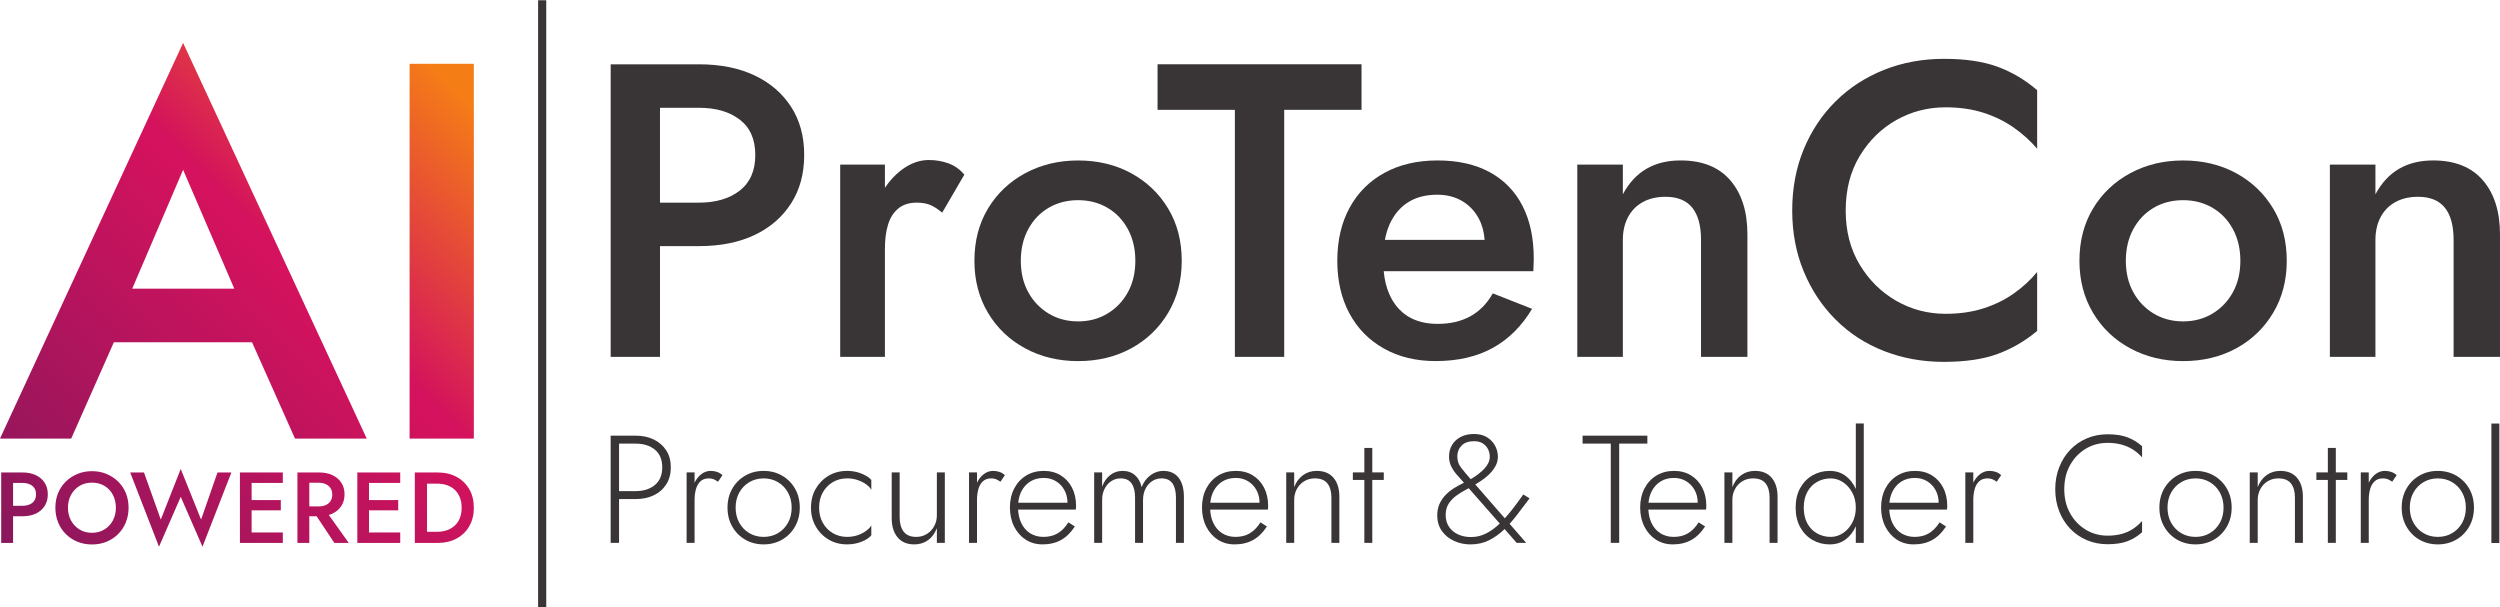 <?xml version="1.0" encoding="UTF-8" standalone="no"?>
<svg
   version="1.1"
   viewBox="0 0 2511.406 609.917"
   fill="#000000"
   data-color-origin="#000000"
   data-color-type="fill"
   id="svg73"
   width="2511.406"
   height="609.917"
   xmlns:inkscape="http://www.inkscape.org/namespaces/inkscape"
   xmlns:sodipodi="http://sodipodi.sourceforge.net/DTD/sodipodi-0.dtd"
   xmlns="http://www.w3.org/2000/svg"
   xmlns:svg="http://www.w3.org/2000/svg">
  <sodipodi:namedview
     id="namedview1"
     pagecolor="#ffffff"
     bordercolor="#000000"
     borderopacity="0.25"
     inkscape:showpageshadow="2"
     inkscape:pageopacity="0.0"
     inkscape:pagecheckerboard="0"
     inkscape:deskcolor="#d1d1d1" />
  <defs
     id="defs37">
    <clipPath
       id="c2f14a27-535e-4513-a0e3-9fb17f2d7c24a"
       clipPathUnits="userSpaceOnUse">
      <path
         d="M 0,1024 H 2048 V 0 H 0 Z"
         transform="translate(-804.095,-631.397)"
         id="path1" />
    </clipPath>
    <clipPath
       id="c2f14a27-535e-4513-a0e3-9fb17f2d7c24b"
       clipPathUnits="userSpaceOnUse">
      <path
         d="M 0,1024 H 2048 V 0 H 0 Z"
         transform="translate(-1960.148,-618.64)"
         id="path2" />
    </clipPath>
    <clipPath
       id="c2f14a27-535e-4513-a0e3-9fb17f2d7c24c"
       clipPathUnits="userSpaceOnUse">
      <path
         d="M 0,1024 H 2048 V 0 H 0 Z"
         transform="translate(-646.91,-610.922)"
         id="path3" />
    </clipPath>
    <clipPath
       id="c2f14a27-535e-4513-a0e3-9fb17f2d7c24d"
       clipPathUnits="userSpaceOnUse">
      <path
         d="M 0,1024 H 2048 V 0 H 0 Z"
         transform="translate(-939.228,-534.219)"
         id="path4" />
    </clipPath>
    <clipPath
       id="c2f14a27-535e-4513-a0e3-9fb17f2d7c24e"
       clipPathUnits="userSpaceOnUse">
      <path
         d="M 0,1024 H 2048 V 0 H 0 Z"
         transform="translate(-1554.112,-710.147)"
         id="path5" />
    </clipPath>
    <clipPath
       id="c2f14a27-535e-4513-a0e3-9fb17f2d7c24f"
       clipPathUnits="userSpaceOnUse">
      <path
         d="M 0,1024 H 2048 V 0 H 0 Z"
         transform="translate(-1355.66,-633.602)"
         id="path6" />
    </clipPath>
    <clipPath
       id="c2f14a27-535e-4513-a0e3-9fb17f2d7c24g"
       clipPathUnits="userSpaceOnUse">
      <path
         d="M 0,1024 H 2048 V 0 H 0 Z"
         transform="translate(-1115.316,-706.053)"
         id="path7" />
    </clipPath>
    <clipPath
       id="c2f14a27-535e-4513-a0e3-9fb17f2d7c24h"
       clipPathUnits="userSpaceOnUse">
      <path
         d="M 0,1024 H 2048 V 0 H 0 Z"
         transform="translate(-1150.44,-602.101)"
         id="path8" />
    </clipPath>
    <clipPath
       id="c2f14a27-535e-4513-a0e3-9fb17f2d7c24i"
       clipPathUnits="userSpaceOnUse">
      <path
         d="M 0,1024 H 2048 V 0 H 0 Z"
         transform="translate(-1771.777,-534.219)"
         id="path9" />
    </clipPath>
    <linearGradient
       id="c2f14a27-535e-4513-a0e3-9fb17f2d7c24j"
       x1="0"
       x2="1"
       y1="0"
       y2="0"
       gradientTransform="matrix(358.644,358.644,358.644,-358.644,115.695,320.197)"
       gradientUnits="userSpaceOnUse"
       spreadMethod="pad">
      <stop
         offset="0"
         stop-color="#89175c"
         stop-opacity="1"
         class=" bl-stopColor-0"
         data-color-origin="#89175c"
         data-color-type="stopColor"
         id="stop9" />
      <stop
         offset=".577"
         stop-color="#d4125d"
         stop-opacity="1"
         class=" bl-stopColor-1"
         data-color-origin="#d4125d"
         data-color-type="stopColor"
         id="stop10" />
      <stop
         offset=".6"
         stop-color="#d4125d"
         stop-opacity="1"
         class=" bl-stopColor-1"
         data-color-origin="#d4125d"
         data-color-type="stopColor"
         id="stop11" />
      <stop
         offset=".956"
         stop-color="#f57d16"
         stop-opacity="1"
         class=" bl-stopColor-2"
         data-color-origin="#f57d16"
         data-color-type="stopColor"
         id="stop12" />
      <stop
         offset="1"
         stop-color="#f57d16"
         stop-opacity="1"
         class=" bl-stopColor-2"
         data-color-origin="#f57d16"
         data-color-type="stopColor"
         id="stop13" />
    </linearGradient>
    <clipPath
       id="c2f14a27-535e-4513-a0e3-9fb17f2d7c24k"
       clipPathUnits="userSpaceOnUse">
      <path
         d="M 0,1024 H 2048 V 0 H 0 Z"
         transform="translate(-1081.539,-399.698)"
         id="path13" />
    </clipPath>
    <clipPath
       id="c2f14a27-535e-4513-a0e3-9fb17f2d7c24l"
       clipPathUnits="userSpaceOnUse">
      <path
         d="M 0,1024 H 2048 V 0 H 0 Z"
         transform="translate(-974.454,-397.39)"
         id="path14" />
    </clipPath>
    <clipPath
       id="c2f14a27-535e-4513-a0e3-9fb17f2d7c24m"
       clipPathUnits="userSpaceOnUse">
      <path
         d="M 0,1024 H 2048 V 0 H 0 Z"
         transform="translate(-1001.375,-375.695)"
         id="path15" />
    </clipPath>
    <clipPath
       id="c2f14a27-535e-4513-a0e3-9fb17f2d7c24n"
       clipPathUnits="userSpaceOnUse">
      <path
         d="M 0,1024 H 2048 V 0 H 0 Z"
         transform="translate(-624.928,-399.698)"
         id="path16" />
    </clipPath>
    <clipPath
       id="c2f14a27-535e-4513-a0e3-9fb17f2d7c24o"
       clipPathUnits="userSpaceOnUse">
      <path
         d="M 0,1024 H 2048 V 0 H 0 Z"
         transform="translate(-1123.426,-417.006)"
         id="path17" />
    </clipPath>
    <clipPath
       id="c2f14a27-535e-4513-a0e3-9fb17f2d7c24p"
       clipPathUnits="userSpaceOnUse">
      <path
         d="M 0,1024 H 2048 V 0 H 0 Z"
         transform="translate(-738.531,-397.678)"
         id="path18" />
    </clipPath>
    <clipPath
       id="c2f14a27-535e-4513-a0e3-9fb17f2d7c24q"
       clipPathUnits="userSpaceOnUse">
      <path
         d="M 0,1024 H 2048 V 0 H 0 Z"
         transform="translate(-582.923,-389.08)"
         id="path19" />
    </clipPath>
    <clipPath
       id="c2f14a27-535e-4513-a0e3-9fb17f2d7c24r"
       clipPathUnits="userSpaceOnUse">
      <path
         d="M 0,1024 H 2048 V 0 H 0 Z"
         transform="translate(-795.363,-366.233)"
         id="path20" />
    </clipPath>
    <clipPath
       id="c2f14a27-535e-4513-a0e3-9fb17f2d7c24s"
       clipPathUnits="userSpaceOnUse">
      <path
         d="M 0,1024 H 2048 V 0 H 0 Z"
         transform="translate(-837.712,-399.698)"
         id="path21" />
    </clipPath>
    <clipPath
       id="c2f14a27-535e-4513-a0e3-9fb17f2d7c24t"
       clipPathUnits="userSpaceOnUse">
      <path
         d="M 0,1024 H 2048 V 0 H 0 Z"
         transform="translate(-856.672,-375.695)"
         id="path22" />
    </clipPath>
    <clipPath
       id="c2f14a27-535e-4513-a0e3-9fb17f2d7c24u"
       clipPathUnits="userSpaceOnUse">
      <path
         d="M 0,1024 H 2048 V 0 H 0 Z"
         transform="translate(-683.2,-360.578)"
         id="path23" />
    </clipPath>
    <clipPath
       id="c2f14a27-535e-4513-a0e3-9fb17f2d7c24v"
       clipPathUnits="userSpaceOnUse">
      <path
         d="M 0,1024 H 2048 V 0 H 0 Z"
         transform="translate(-1807.476,-399.698)"
         id="path24" />
    </clipPath>
    <clipPath
       id="c2f14a27-535e-4513-a0e3-9fb17f2d7c24w"
       clipPathUnits="userSpaceOnUse">
      <path
         d="M 0,1024 H 2048 V 0 H 0 Z"
         transform="translate(-1762.011,-360.578)"
         id="path25" />
    </clipPath>
    <clipPath
       id="c2f14a27-535e-4513-a0e3-9fb17f2d7c24x"
       clipPathUnits="userSpaceOnUse">
      <path
         d="M 0,1024 H 2048 V 0 H 0 Z"
         transform="translate(-1677.427,-427.277)"
         id="path26" />
    </clipPath>
    <clipPath
       id="c2f14a27-535e-4513-a0e3-9fb17f2d7c24y"
       clipPathUnits="userSpaceOnUse">
      <path
         d="M 0,1024 H 2048 V 0 H 0 Z"
         transform="translate(-1849.363,-417.006)"
         id="path27" />
    </clipPath>
    <clipPath
       id="c2f14a27-535e-4513-a0e3-9fb17f2d7c24z"
       clipPathUnits="userSpaceOnUse">
      <path
         d="M 0,1024 H 2048 V 0 H 0 Z"
         id="path28" />
    </clipPath>
    <clipPath
       id="c2f14a27-535e-4513-a0e3-9fb17f2d7c24A"
       clipPathUnits="userSpaceOnUse">
      <path
         d="M 0,1024 H 2048 V 0 H 0 Z"
         transform="translate(-1209.392,-352.674)"
         id="path29" />
    </clipPath>
    <clipPath
       id="c2f14a27-535e-4513-a0e3-9fb17f2d7c24B"
       clipPathUnits="userSpaceOnUse">
      <path
         d="M 0,1024 H 2048 V 0 H 0 Z"
         transform="translate(-1886.288,-399.698)"
         id="path30" />
    </clipPath>
    <clipPath
       id="c2f14a27-535e-4513-a0e3-9fb17f2d7c24C"
       clipPathUnits="userSpaceOnUse">
      <path
         d="M 0,1024 H 2048 V 0 H 0 Z"
         transform="translate(-1944.561,-360.578)"
         id="path31" />
    </clipPath>
    <clipPath
       id="c2f14a27-535e-4513-a0e3-9fb17f2d7c24D"
       clipPathUnits="userSpaceOnUse">
      <path
         d="M 0,1024 H 2048 V 0 H 0 Z"
         transform="translate(-1331.513,-375.695)"
         id="path32" />
    </clipPath>
    <clipPath
       id="c2f14a27-535e-4513-a0e3-9fb17f2d7c24E"
       clipPathUnits="userSpaceOnUse">
      <path
         d="M 0,1024 H 2048 V 0 H 0 Z"
         transform="translate(-1330.67,-426.238)"
         id="path33" />
    </clipPath>
    <clipPath
       id="c2f14a27-535e-4513-a0e3-9fb17f2d7c24F"
       clipPathUnits="userSpaceOnUse">
      <path
         d="M 0,1024 H 2048 V 0 H 0 Z"
         transform="translate(-1411.676,-399.698)"
         id="path34" />
    </clipPath>
    <clipPath
       id="c2f14a27-535e-4513-a0e3-9fb17f2d7c24G"
       clipPathUnits="userSpaceOnUse">
      <path
         d="M 0,1024 H 2048 V 0 H 0 Z"
         transform="translate(-1588.345,-399.698)"
         id="path35" />
    </clipPath>
    <clipPath
       id="c2f14a27-535e-4513-a0e3-9fb17f2d7c24H"
       clipPathUnits="userSpaceOnUse">
      <path
         d="M 0,1024 H 2048 V 0 H 0 Z"
         transform="translate(-1485.066,-360.694)"
         id="path36" />
    </clipPath>
    <clipPath
       id="c2f14a27-535e-4513-a0e3-9fb17f2d7c24I"
       clipPathUnits="userSpaceOnUse">
      <path
         d="M 0,1024 H 2048 V 0 H 0 Z"
         transform="translate(-1513.028,-375.695)"
         id="path37" />
    </clipPath>
  </defs>
  <g
     transform="translate(-119.344,-359.368)"
     id="g73">
    <path
       fill="#393536"
       fill-opacity="1"
       fill-rule="nonzero"
       stroke="none"
       d="m 501.185,297.037 h -6.133 v 457.439 h 6.133 z"
       transform="matrix(1.333,0,0,-1.333,0,1365.333)"
       class=" bl-fill-3"
       data-color-origin="#393536"
       data-color-type="fill"
       id="path38" />
    <path
       fill="#393536"
       fill-opacity="1"
       fill-rule="nonzero"
       stroke="none"
       d="m 0,0 c -4.622,1.678 -9.558,2.52 -14.805,2.52 -7.353,0 -14.441,-2.678 -21.263,-8.033 -4.486,-3.519 -8.416,-7.825 -11.812,-12.885 v 17.453 h -33.705 v -144.902 h 33.705 v 81.586 c 0,6.93 0.787,12.964 2.362,18.113 1.575,5.143 4.144,9.184 7.718,12.127 3.568,2.939 8.19,4.411 13.86,4.411 4.198,0 7.717,-0.63 10.552,-1.891 2.836,-1.26 5.72,-3.149 8.663,-5.67 L 11.97,-8.506 C 8.608,-4.519 4.617,-1.684 0,0"
       clip-path="url(#c2f14a27-535e-4513-a0e3-9fb17f2d7c24a)"
       transform="matrix(1.333,0,0,-1.333,1072.126,523.47)"
       class=" bl-fill-3"
       data-color-origin="#393536"
       data-color-type="fill"
       id="path39" />
    <path
       fill="#393536"
       fill-opacity="1"
       fill-rule="nonzero"
       stroke="none"
       d="m 0,0 c -8.613,9.972 -21.105,14.963 -37.485,14.963 -9.874,0 -18.428,-2.103 -25.673,-6.301 -7.245,-4.203 -13.181,-10.606 -17.798,-19.215 v 22.366 h -34.335 v -144.902 h 34.335 v 88.201 c 0,6.507 1.31,12.231 3.937,17.167 2.624,4.932 6.35,8.712 11.183,11.341 4.829,2.623 10.499,3.938 17.01,3.938 9.027,0 15.751,-2.733 20.16,-8.191 4.411,-5.463 6.616,-13.545 6.616,-24.255 v -88.201 h 34.965 v 92.296 C 12.915,-23.576 8.608,-9.977 0,0"
       clip-path="url(#c2f14a27-535e-4513-a0e3-9fb17f2d7c24b)"
       transform="matrix(1.333,0,0,-1.333,2613.53,540.48)"
       class=" bl-fill-3"
       data-color-origin="#393536"
       data-color-type="fill"
       id="path40" />
    <path
       fill="#393536"
       fill-opacity="1"
       fill-rule="nonzero"
       stroke="none"
       d="m 0,0 c -7.772,-6.094 -18.063,-9.135 -30.871,-9.135 h -29.295 v 71.506 h 29.295 C -18.063,62.371 -7.772,59.378 0,53.393 7.767,47.408 11.655,38.534 11.655,26.775 11.655,15.012 7.767,6.089 0,0 m 11.025,86.783 c -11.763,5.562 -25.727,8.348 -41.896,8.348 h -29.295 -15.12 -22.05 v -220.502 h 37.17 v 83.475 h 29.295 c 16.169,0 30.133,2.782 41.896,8.348 11.758,5.562 20.948,13.491 27.563,23.783 6.615,10.286 9.922,22.468 9.922,36.54 0,14.067 -3.307,26.195 -9.922,36.383 -6.615,10.184 -15.805,18.059 -27.563,23.625"
       clip-path="url(#c2f14a27-535e-4513-a0e3-9fb17f2d7c24c)"
       transform="matrix(1.333,0,0,-1.333,862.546,550.771)"
       class=" bl-fill-3"
       data-color-origin="#393536"
       data-color-type="fill"
       id="path41" />
    <path
       fill="#393536"
       fill-opacity="1"
       fill-rule="nonzero"
       stroke="none"
       d="m 0,0 c -3.78,-6.827 -8.929,-12.182 -15.436,-16.065 -6.511,-3.888 -13.859,-5.828 -22.049,-5.828 -8.191,0 -15.544,1.94 -22.051,5.828 -6.511,3.883 -11.655,9.238 -15.435,16.065 -3.78,6.821 -5.67,14.751 -5.67,23.782 0,9.028 1.89,17.011 5.67,23.941 3.78,6.93 8.924,12.285 15.435,16.065 6.507,3.78 13.86,5.67 22.051,5.67 8.19,0 15.538,-1.89 22.049,-5.67 C -8.929,60.008 -3.78,54.653 0,47.723 3.78,40.793 5.67,32.81 5.67,23.782 5.67,14.751 3.78,6.821 0,0 m 2.52,89.775 c -11.764,6.405 -25.097,9.609 -40.005,9.609 -14.703,0 -27.987,-3.204 -39.848,-9.609 -11.867,-6.408 -21.214,-15.277 -28.036,-26.617 -6.826,-11.34 -10.237,-24.467 -10.237,-39.376 0,-14.701 3.411,-27.773 10.237,-39.218 6.822,-11.448 16.169,-20.371 28.036,-26.774 11.861,-6.409 25.145,-9.608 39.848,-9.608 14.908,0 28.241,3.199 40.005,9.608 11.758,6.403 21.051,15.326 27.877,26.774 6.822,11.445 10.238,24.517 10.238,39.218 0,14.909 -3.416,28.036 -10.238,39.376 C 23.571,74.498 14.278,83.367 2.52,89.775"
       clip-path="url(#c2f14a27-535e-4513-a0e3-9fb17f2d7c24d)"
       transform="matrix(1.333,0,0,-1.333,1252.304,653.042)"
       class=" bl-fill-3"
       data-color-origin="#393536"
       data-color-type="fill"
       id="path42" />
    <path
       fill="#393536"
       fill-opacity="1"
       fill-rule="nonzero"
       stroke="none"
       d="m 0,0 c -16.174,0 -31.24,-2.785 -45.203,-8.348 -13.968,-5.566 -26.096,-13.441 -36.383,-23.625 -10.292,-10.188 -18.324,-22.261 -24.098,-36.224 -5.778,-13.969 -8.662,-29.35 -8.662,-46.149 0,-16.591 2.884,-31.869 8.662,-45.833 5.774,-13.968 13.806,-26.095 24.098,-36.383 10.287,-10.292 22.415,-18.167 36.383,-23.625 13.963,-5.459 29.029,-8.19 45.203,-8.19 16.168,0 29.659,1.999 40.478,5.985 10.813,3.987 20.736,9.765 29.768,17.326 v 44.415 c -5.04,-6.093 -10.922,-11.497 -17.641,-16.223 -6.723,-4.725 -14.333,-8.456 -22.837,-11.183 -8.505,-2.731 -18.01,-4.094 -28.508,-4.094 -13.442,0 -25.83,3.253 -37.171,9.764 -11.339,6.507 -20.529,15.593 -27.562,27.248 -7.039,11.656 -10.553,25.25 -10.553,40.793 0,15.75 3.514,29.453 10.553,41.109 7.033,11.654 16.223,20.681 27.562,27.09 11.341,6.403 23.729,9.607 37.171,9.607 10.498,0 20.003,-1.368 28.508,-4.095 8.504,-2.731 16.114,-6.458 22.837,-11.182 6.719,-4.726 12.601,-10.032 17.641,-15.909 v 44.101 C 61.214,-15.858 51.291,-9.977 40.478,-5.984 29.659,-1.998 16.168,0 0,0"
       clip-path="url(#c2f14a27-535e-4513-a0e3-9fb17f2d7c24e)"
       transform="matrix(1.333,0,0,-1.333,2072.15,418.47)"
       class=" bl-fill-3"
       data-color-origin="#393536"
       data-color-type="fill"
       id="path43" />
    <path
       fill="#393536"
       fill-opacity="1"
       fill-rule="nonzero"
       stroke="none"
       d="m 0,0 c -9.874,0 -18.428,-2.103 -25.673,-6.301 -7.245,-4.203 -13.181,-10.606 -17.798,-19.215 V -3.15 h -34.335 v -144.902 h 34.335 v 88.201 c 0,6.507 1.31,12.231 3.938,17.167 2.623,4.932 6.349,8.712 11.182,11.341 4.829,2.623 10.499,3.938 17.011,3.938 9.027,0 15.75,-2.733 20.16,-8.191 4.41,-5.463 6.615,-13.545 6.615,-24.255 v -88.201 H 50.4 v 92.296 c 0,17.217 -4.306,30.817 -12.915,40.793 C 28.872,-4.991 16.38,0 0,0"
       clip-path="url(#c2f14a27-535e-4513-a0e3-9fb17f2d7c24f)"
       transform="matrix(1.333,0,0,-1.333,1807.548,520.53)"
       class=" bl-fill-3"
       data-color-origin="#393536"
       data-color-type="fill"
       id="path44" />
    <path
       fill="#393536"
       fill-opacity="1"
       fill-rule="nonzero"
       stroke="none"
       d="m 0,0 h -153.721 v -34.335 h 58.275 v -186.167 h 37.171 V -34.335 H 0 Z"
       clip-path="url(#c2f14a27-535e-4513-a0e3-9fb17f2d7c24g)"
       transform="matrix(1.333,0,0,-1.333,1487.088,423.93)"
       class=" bl-fill-3"
       data-color-origin="#393536"
       data-color-type="fill"
       id="path45" />
    <path
       fill="#393536"
       fill-opacity="1"
       fill-rule="nonzero"
       stroke="none"
       d="m 0,0 c 5.985,3.78 13.279,5.67 21.893,5.67 7.137,0 13.387,-1.574 18.742,-4.725 5.356,-3.15 9.554,-7.56 12.6,-13.23 2.493,-4.646 3.95,-10.01 4.401,-16.065 h -75.159 c 0.814,4.41 2.034,8.4 3.663,11.97 C -10.606,-9.243 -5.985,-3.779 0,0 m 61.426,22.681 c -10.819,5.877 -23.891,8.82 -39.218,8.82 -15.332,0 -28.666,-3.102 -40.005,-9.293 C -29.138,16.012 -37.909,7.245 -44.1,-4.095 c -6.197,-11.34 -9.293,-24.678 -9.293,-40.006 0,-15.12 3.042,-28.349 9.135,-39.689 6.089,-11.341 14.751,-20.16 25.988,-26.461 11.232,-6.3 24.201,-9.45 38.903,-9.45 16.798,0 31.185,3.307 43.155,9.923 11.97,6.615 21.839,16.429 29.61,29.453 l -29.61,11.655 c -4.41,-7.772 -10.08,-13.546 -17.01,-17.325 -6.93,-3.78 -15.12,-5.671 -24.57,-5.671 -8.82,0 -16.277,1.891 -22.365,5.671 -6.094,3.779 -10.765,9.342 -14.018,16.694 -2.248,5.069 -3.648,10.856 -4.244,17.325 H 94.343 c 0,0.837 0.05,2.205 0.158,4.096 0.103,1.89 0.158,3.672 0.158,5.355 0,15.539 -2.836,28.823 -8.506,39.848 -5.67,11.025 -13.914,19.476 -24.727,25.358"
       clip-path="url(#c2f14a27-535e-4513-a0e3-9fb17f2d7c24h)"
       transform="matrix(1.333,0,0,-1.333,1533.92,562.531)"
       class=" bl-fill-3"
       data-color-origin="#393536"
       data-color-type="fill"
       id="path46" />
    <path
       fill="#393536"
       fill-opacity="1"
       fill-rule="nonzero"
       stroke="none"
       d="m 0,0 c -3.78,-6.827 -8.929,-12.182 -15.436,-16.065 -6.511,-3.888 -13.859,-5.828 -22.049,-5.828 -8.191,0 -15.544,1.94 -22.051,5.828 -6.511,3.883 -11.655,9.238 -15.435,16.065 -3.78,6.821 -5.67,14.751 -5.67,23.782 0,9.028 1.89,17.011 5.67,23.941 3.78,6.93 8.924,12.285 15.435,16.065 6.507,3.78 13.86,5.67 22.051,5.67 8.19,0 15.538,-1.89 22.049,-5.67 C -8.929,60.008 -3.78,54.653 0,47.723 3.78,40.793 5.67,32.81 5.67,23.782 5.67,14.751 3.78,6.821 0,0 m 2.52,89.775 c -11.764,6.405 -25.097,9.609 -40.005,9.609 -14.703,0 -27.987,-3.204 -39.848,-9.609 -11.867,-6.408 -21.214,-15.277 -28.036,-26.617 -6.826,-11.34 -10.237,-24.467 -10.237,-39.376 0,-14.701 3.411,-27.773 10.237,-39.218 6.822,-11.448 16.169,-20.371 28.036,-26.774 11.861,-6.409 25.145,-9.608 39.848,-9.608 14.908,0 28.241,3.199 40.005,9.608 11.758,6.403 21.051,15.326 27.877,26.774 6.822,11.445 10.238,24.517 10.238,39.218 0,14.909 -3.416,28.036 -10.238,39.376 C 23.571,74.498 14.278,83.367 2.52,89.775"
       clip-path="url(#c2f14a27-535e-4513-a0e3-9fb17f2d7c24i)"
       transform="matrix(1.333,0,0,-1.333,2362.37,653.042)"
       class=" bl-fill-3"
       data-color-origin="#393536"
       data-color-type="fill"
       id="path47" />
    <path
       fill="url(#c2f14a27-535e-4513-a0e3-9fb17f2d7c24j)"
       stroke="none"
       d="m 89.508,424.111 h 53.668 l 32.173,72.635 h 104.108 l 32.396,-72.635 h 54.074 L 227.516,722.321 Z M 227.516,626.684 266.105,537.1 H 189.172 Z M 398.204,424.111 h 48.424 V 706.582 H 398.204 Z M 210.712,363.088 198.039,398.6 h -10.395 l 21.701,-55.925 16.39,37.563 16.392,-37.563 21.777,55.925 h -10.47 l -12.37,-35.512 -15.329,38.17 z m -62.793,34.413 c -3.366,-1.391 -6.299,-3.314 -8.804,-5.766 v 0 c -2.503,-2.454 -4.439,-5.351 -5.805,-8.691 v 0 c -1.365,-3.337 -2.049,-7.006 -2.049,-11.001 v 0 c 0,-3.946 0.684,-7.614 2.049,-11.003 v 0 c 1.366,-3.39 3.288,-6.324 5.769,-8.802 v 0 c 2.478,-2.48 5.399,-4.415 8.762,-5.806 v 0 c 3.366,-1.39 7.019,-2.086 10.966,-2.086 v 0 c 4.046,0 7.741,0.696 11.081,2.086 v 0 c 3.337,1.391 6.246,3.326 8.726,5.806 v 0 c 2.478,2.478 4.4,5.412 5.766,8.802 v 0 c 1.367,3.389 2.049,7.057 2.049,11.003 v 0 c 0,3.995 -0.682,7.664 -2.049,11.001 v 0 c -1.366,3.34 -3.301,6.237 -5.805,8.691 v 0 c -2.505,2.452 -5.427,4.375 -8.765,5.766 v 0 c -3.337,1.392 -7.006,2.087 -11.003,2.087 v 0 c -3.895,0 -7.525,-0.695 -10.888,-2.087 m 1.593,-41.887 c -2.708,1.644 -4.844,3.883 -6.413,6.717 v 0 c -1.569,2.831 -2.352,6.07 -2.352,9.712 v 0 c 0,3.641 0.783,6.891 2.352,9.751 v 0 c 1.569,2.858 3.705,5.096 6.413,6.714 v 0 c 2.704,1.62 5.806,2.429 9.295,2.429 v 0 c 3.592,0 6.742,-0.809 9.448,-2.429 v 0 c 2.705,-1.618 4.819,-3.856 6.336,-6.714 v 0 c 1.517,-2.86 2.277,-6.11 2.277,-9.751 v 0 c 0,-3.642 -0.772,-6.881 -2.316,-9.712 v 0 c -1.542,-2.834 -3.668,-5.073 -6.372,-6.717 v 0 c -2.709,-1.645 -5.833,-2.467 -9.373,-2.467 v 0 c -3.489,0 -6.591,0.822 -9.295,2.467 m 261.83,42.986 h -3.641 -5.54 v -53.116 h 5.54 3.641 7.968 c 5.414,0 10.168,1.101 14.266,3.301 v 0 c 4.098,2.201 7.296,5.284 9.599,9.258 v 0 c 2.303,3.969 3.454,8.637 3.454,14 v 0 c 0,5.361 -1.151,10.029 -3.454,14 v 0 c -2.303,3.969 -5.501,7.058 -9.599,9.258 v 0 c -4.098,2.2 -8.852,3.299 -14.266,3.299 v 0 z m 0,-8.421 h 7.741 c 2.629,0 5.058,-0.38 7.285,-1.14 v 0 c 2.225,-0.757 4.161,-1.897 5.805,-3.414 v 0 c 1.643,-1.518 2.933,-3.415 3.87,-5.69 v 0 c 0.935,-2.277 1.403,-4.909 1.403,-7.892 v 0 c 0,-2.985 -0.468,-5.615 -1.403,-7.892 v 0 c -0.937,-2.277 -2.227,-4.162 -3.87,-5.653 v 0 c -1.644,-1.494 -3.58,-2.632 -5.805,-3.415 v 0 c -2.227,-0.785 -4.656,-1.176 -7.285,-1.176 v 0 h -7.741 z m -43.708,8.421 h -3.264 -5.538 v -53.116 h 5.538 3.264 23.524 v 7.892 h -23.524 v 16.693 h 22.007 v 7.741 h -22.007 v 12.901 h 23.524 v 7.889 z m -44.997,0 h -3.643 -5.312 v -53.116 h 8.955 v 20.108 h 5.529 l 13.365,-20.108 h 10.851 l -15.038,21.103 c 0.987,0.293 1.938,0.628 2.821,1.053 v 0 c 2.833,1.366 5.046,3.289 6.639,5.769 v 0 c 1.595,2.478 2.391,5.387 2.391,8.726 v 0 c 0,3.339 -0.796,6.235 -2.391,8.689 v 0 c -1.593,2.452 -3.806,4.362 -6.639,5.728 v 0 c -2.834,1.366 -6.198,2.048 -10.092,2.048 v 0 z m 0,-7.738 h 7.057 c 2.073,0 3.869,-0.354 5.388,-1.063 v 0 c 1.517,-0.708 2.705,-1.72 3.566,-3.035 v 0 c 0.859,-1.316 1.29,-2.934 1.29,-4.857 v 0 c 0,-1.871 -0.431,-3.479 -1.29,-4.819 v 0 c -0.861,-1.34 -2.049,-2.351 -3.566,-3.035 v 0 c -1.519,-0.683 -3.315,-1.024 -5.388,-1.024 v 0 h -7.057 z m -43.48,7.738 h -3.264 -5.539 v -53.116 h 5.539 3.264 23.523 v 7.892 h -23.523 v 16.693 h 22.006 v 7.741 h -22.006 v 12.901 h 23.523 v 7.889 z m -179.765,0 h -3.641 -5.312 v -53.116 h 8.953 v 20.108 h 7.057 c 3.896,0 7.259,0.669 10.093,2.012 v 0 c 2.832,1.338 5.047,3.248 6.639,5.729 v 0 c 1.595,2.477 2.391,5.411 2.391,8.802 v 0 c 0,3.39 -0.796,6.31 -2.391,8.764 v 0 c -1.592,2.454 -3.807,4.351 -6.639,5.691 v 0 c -2.834,1.341 -6.197,2.01 -10.093,2.01 v 0 z m 0,-7.889 h 7.057 c 3.086,0 5.564,-0.722 7.438,-2.165 v 0 c 1.87,-1.44 2.806,-3.578 2.806,-6.411 v 0 c 0,-2.834 -0.936,-4.983 -2.806,-6.451 v 0 c -1.874,-1.466 -4.352,-2.2 -7.438,-2.2 v 0 h -7.057 z"
       transform="matrix(1.333,0,0,-1.333,0,1365.333)"
       id="path48"
       style="fill:url(#c2f14a27-535e-4513-a0e3-9fb17f2d7c24j)" />
    <path
       fill="#393536"
       fill-opacity="1"
       fill-rule="nonzero"
       stroke="none"
       d="m 0,0 c -3.923,0 -7.367,-1.079 -10.328,-3.231 -2.962,-2.155 -5.175,-5.155 -6.635,-9.002 v 11.079 h -6.001 v -53.082 h 6.001 v 32.31 c 0,3.077 0.672,5.846 2.019,8.309 1.345,2.461 3.192,4.403 5.54,5.828 2.345,1.422 5.019,2.135 8.019,2.135 4.308,0 7.462,-1.27 9.463,-3.809 1.999,-2.538 3,-6.078 3,-10.616 v -34.157 h 6.001 v 34.849 c 0,5.923 -1.463,10.634 -4.386,14.136 C 9.769,-1.751 5.539,0 0,0"
       clip-path="url(#c2f14a27-535e-4513-a0e3-9fb17f2d7c24k)"
       transform="matrix(1.333,0,0,-1.333,1442.052,832.403)"
       class=" bl-fill-3"
       data-color-origin="#393536"
       data-color-type="fill"
       id="path49" />
    <path
       fill="#393536"
       fill-opacity="1"
       fill-rule="nonzero"
       stroke="none"
       d="m 0,0 c -2.308,1.538 -5.117,2.308 -8.424,2.308 -3.539,0 -6.77,-1.078 -9.693,-3.231 -2.925,-2.155 -5.155,-5.155 -6.693,-9.001 -0.847,3.769 -2.501,6.75 -4.962,8.943 -2.463,2.192 -5.617,3.289 -9.463,3.289 -3.461,0 -6.539,-1.039 -9.231,-3.116 -2.694,-2.077 -4.731,-5.001 -6.116,-8.77 V 1.154 h -6.001 v -53.082 h 6.001 v 32.31 c 0,3.154 0.615,5.961 1.846,8.424 1.23,2.461 2.903,4.386 5.02,5.77 2.115,1.385 4.48,2.078 7.097,2.078 3.693,0 6.422,-1.252 8.193,-3.751 1.769,-2.5 2.654,-6.058 2.654,-10.674 v -34.157 h 6.001 v 32.31 c 0,3.154 0.614,5.961 1.846,8.424 1.229,2.461 2.903,4.386 5.02,5.77 2.115,1.385 4.48,2.078 7.096,2.078 3.693,0 6.423,-1.252 8.194,-3.751 1.768,-2.5 2.654,-6.058 2.654,-10.674 v -34.157 h 6 v 34.849 c 0,3.999 -0.597,7.461 -1.789,10.386 C 4.057,-3.77 2.308,-1.54 0,0"
       clip-path="url(#c2f14a27-535e-4513-a0e3-9fb17f2d7c24l)"
       transform="matrix(1.333,0,0,-1.333,1299.272,835.48)"
       class=" bl-fill-3"
       data-color-origin="#393536"
       data-color-type="fill"
       id="path50" />
    <path
       fill="#393536"
       fill-opacity="1"
       fill-rule="nonzero"
       stroke="none"
       d="m 0,0 c 0.303,3.123 1.06,5.912 2.272,8.366 1.616,3.269 3.866,5.808 6.75,7.616 2.886,1.807 6.289,2.712 10.213,2.712 3.384,0 6.423,-0.808 9.116,-2.424 2.692,-1.615 4.827,-3.847 6.405,-6.692 C 36.315,6.762 37.101,3.568 37.118,0 Z m 31.986,20.656 c -3.655,2.23 -7.904,3.347 -12.751,3.347 -5.002,0 -9.425,-1.175 -13.271,-3.521 -3.847,-2.347 -6.848,-5.596 -9,-9.75 -2.155,-4.155 -3.232,-8.925 -3.232,-14.309 0,-5.386 1.057,-10.175 3.174,-14.367 2.115,-4.194 5.02,-7.483 8.712,-9.866 3.693,-2.386 7.923,-3.578 12.694,-3.578 5.308,0 9.942,1.096 13.905,3.289 3.961,2.193 7.443,5.597 10.443,10.213 l -4.846,3.115 c -2.386,-3.77 -5.098,-6.539 -8.136,-8.308 -3.04,-1.771 -6.597,-2.654 -10.674,-2.654 -3.847,0 -7.212,0.923 -10.097,2.769 -2.885,1.847 -5.117,4.461 -6.693,7.847 -1.345,2.887 -2.111,6.197 -2.309,9.924 h 43.448 c 0.075,0.384 0.133,0.846 0.172,1.385 0.039,0.537 0.059,1.038 0.059,1.5 0,5.153 -1.021,9.711 -3.059,13.675 -2.039,3.961 -4.886,7.057 -8.539,9.289"
       clip-path="url(#c2f14a27-535e-4513-a0e3-9fb17f2d7c24m)"
       transform="matrix(1.333,0,0,-1.333,1335.167,864.406)"
       class=" bl-fill-3"
       data-color-origin="#393536"
       data-color-type="fill"
       id="path51" />
    <path
       fill="#393536"
       fill-opacity="1"
       fill-rule="nonzero"
       stroke="none"
       d="m 0,0 c -2.77,0 -5.29,-0.964 -7.558,-2.886 -1.837,-1.555 -3.352,-3.559 -4.558,-5.996 v 7.728 h -6.001 v -53.082 h 6.001 v 32.31 c 0,3.001 0.346,5.73 1.038,8.193 0.693,2.462 1.826,4.423 3.404,5.886 1.576,1.46 3.673,2.193 6.289,2.193 1.385,0 2.597,-0.213 3.635,-0.636 1.039,-0.424 2.135,-1.058 3.289,-1.904 l 3.346,4.963 C 7.654,-2.078 6.289,-1.252 4.789,-0.751 3.289,-0.252 1.691,0 0,0"
       clip-path="url(#c2f14a27-535e-4513-a0e3-9fb17f2d7c24n)"
       transform="matrix(1.333,0,0,-1.333,833.237,832.403)"
       class=" bl-fill-3"
       data-color-origin="#393536"
       data-color-type="fill"
       id="path52" />
    <path
       fill="#393536"
       fill-opacity="1"
       fill-rule="nonzero"
       stroke="none"
       d="m 0,0 h -6 v -18.462 h -8.655 v -5.655 H -6 v -47.428 h 6 v 47.428 h 8.655 v 5.655 H 0 Z"
       clip-path="url(#c2f14a27-535e-4513-a0e3-9fb17f2d7c24o)"
       transform="matrix(1.333,0,0,-1.333,1497.9,809.325)"
       class=" bl-fill-3"
       data-color-origin="#393536"
       data-color-type="fill"
       id="path53" />
    <path
       fill="#393536"
       fill-opacity="1"
       fill-rule="nonzero"
       stroke="none"
       d="m 0,0 c -3.346,1.345 -6.943,2.02 -10.789,2.02 -5.155,0 -9.771,-1.194 -13.848,-3.577 -4.078,-2.386 -7.327,-5.655 -9.751,-9.81 -2.423,-4.154 -3.635,-8.925 -3.635,-14.308 0,-5.308 1.212,-10.06 3.635,-14.252 2.424,-4.193 5.673,-7.482 9.751,-9.866 4.077,-2.386 8.693,-3.577 13.848,-3.577 3.846,0 7.443,0.654 10.789,1.961 3.347,1.307 5.828,2.923 7.443,4.847 v 7.501 c -0.77,-1.385 -2.059,-2.752 -3.866,-4.097 -1.808,-1.346 -3.943,-2.443 -6.404,-3.289 -2.463,-0.847 -5.117,-1.269 -7.962,-1.269 -4.001,0 -7.598,0.941 -10.79,2.828 -3.193,1.883 -5.712,4.48 -7.558,7.788 -1.847,3.307 -2.77,7.115 -2.77,11.425 0,4.308 0.923,8.115 2.77,11.424 1.846,3.306 4.365,5.902 7.558,7.789 3.192,1.884 6.789,2.828 10.79,2.828 2.845,0 5.499,-0.424 7.962,-1.271 2.461,-0.847 4.596,-1.923 6.404,-3.231 1.807,-1.309 3.096,-2.693 3.866,-4.154 v 7.501 C 5.828,-2.943 3.347,-1.347 0,0"
       clip-path="url(#c2f14a27-535e-4513-a0e3-9fb17f2d7c24p)"
       transform="matrix(1.333,0,0,-1.333,984.709,835.096)"
       class=" bl-fill-3"
       data-color-origin="#393536"
       data-color-type="fill"
       id="path54" />
    <path
       fill="#393536"
       fill-opacity="1"
       fill-rule="nonzero"
       stroke="none"
       d="m 0,0 c -3.693,-3.077 -8.502,-4.615 -14.425,-4.615 h -12.578 v 35.772 h 12.578 C -8.502,31.157 -3.693,29.637 0,26.599 3.693,23.559 5.539,19.116 5.539,13.271 5.539,7.501 3.693,3.076 0,0 m -0.866,34.272 c -3.963,1.923 -8.481,2.885 -13.559,2.885 h -12.578 -2.769 -3.577 v -80.776 h 6.346 v 33.003 h 12.578 c 5.078,0 9.596,0.941 13.559,2.827 3.962,1.884 7.097,4.633 9.405,8.25 2.308,3.616 3.462,7.886 3.462,12.81 0,5 -1.154,9.269 -3.462,12.809 -2.308,3.537 -5.443,6.269 -9.405,8.192"
       clip-path="url(#c2f14a27-535e-4513-a0e3-9fb17f2d7c24q)"
       transform="matrix(1.333,0,0,-1.333,777.23,846.559)"
       class=" bl-fill-3"
       data-color-origin="#393536"
       data-color-type="fill"
       id="path55" />
    <path
       fill="#393536"
       fill-opacity="1"
       fill-rule="nonzero"
       stroke="none"
       d="m 0,0 c 0,-3.001 -0.674,-5.733 -2.019,-8.194 -1.347,-2.463 -3.194,-4.425 -5.539,-5.884 -2.348,-1.463 -5.02,-2.193 -8.02,-2.193 -4.309,0 -7.463,1.327 -9.463,3.981 -2.001,2.654 -3,6.289 -3,10.905 V 32.31 h -6.001 V -2.078 c 0,-6.078 1.461,-10.904 4.386,-14.482 2.922,-3.577 7.154,-5.366 12.693,-5.366 3.999,0 7.461,1.079 10.385,3.231 2.923,2.154 5.116,5.154 6.578,9.001 V -20.772 H 6.001 V 32.31 H 0 Z"
       clip-path="url(#c2f14a27-535e-4513-a0e3-9fb17f2d7c24r)"
       transform="matrix(1.333,0,0,-1.333,1060.484,877.022)"
       class=" bl-fill-3"
       data-color-origin="#393536"
       data-color-type="fill"
       id="path56" />
    <path
       fill="#393536"
       fill-opacity="1"
       fill-rule="nonzero"
       stroke="none"
       d="m 0,0 c -2.77,0 -5.29,-0.964 -7.558,-2.886 -1.837,-1.555 -3.352,-3.559 -4.558,-5.996 v 7.728 h -6.001 v -53.082 h 6.001 v 32.31 c 0,3.001 0.346,5.73 1.038,8.193 0.693,2.462 1.826,4.423 3.404,5.886 1.576,1.46 3.673,2.193 6.289,2.193 1.385,0 2.597,-0.213 3.635,-0.636 1.039,-0.424 2.135,-1.058 3.289,-1.904 l 3.346,4.963 C 7.654,-2.078 6.289,-1.252 4.789,-0.751 3.289,-0.252 1.691,0 0,0"
       clip-path="url(#c2f14a27-535e-4513-a0e3-9fb17f2d7c24s)"
       transform="matrix(1.333,0,0,-1.333,1116.95,832.403)"
       class=" bl-fill-3"
       data-color-origin="#393536"
       data-color-type="fill"
       id="path57" />
    <path
       fill="#393536"
       fill-opacity="1"
       fill-rule="nonzero"
       stroke="none"
       d="m 0,0 c 0.303,3.123 1.06,5.912 2.272,8.366 1.616,3.269 3.866,5.808 6.75,7.616 2.886,1.807 6.289,2.712 10.213,2.712 3.384,0 6.422,-0.808 9.116,-2.424 2.692,-1.615 4.827,-3.847 6.405,-6.692 C 36.315,6.762 37.101,3.568 37.118,0 Z m 31.986,20.656 c -3.655,2.23 -7.904,3.347 -12.751,3.347 -5.002,0 -9.425,-1.175 -13.27,-3.521 -3.848,-2.347 -6.849,-5.596 -9.001,-9.75 -2.155,-4.155 -3.232,-8.925 -3.232,-14.309 0,-5.386 1.057,-10.175 3.174,-14.367 2.115,-4.194 5.02,-7.483 8.712,-9.866 3.693,-2.386 7.923,-3.578 12.694,-3.578 5.308,0 9.942,1.096 13.905,3.289 3.961,2.193 7.443,5.597 10.443,10.213 l -4.846,3.115 c -2.386,-3.77 -5.098,-6.539 -8.136,-8.308 -3.04,-1.771 -6.597,-2.654 -10.674,-2.654 -3.847,0 -7.212,0.923 -10.097,2.769 -2.885,1.847 -5.117,4.461 -6.693,7.847 -1.345,2.887 -2.111,6.197 -2.309,9.924 h 43.448 c 0.075,0.384 0.133,0.846 0.173,1.385 0.038,0.537 0.058,1.038 0.058,1.5 0,5.153 -1.021,9.711 -3.059,13.675 -2.039,3.961 -4.886,7.057 -8.539,9.289"
       clip-path="url(#c2f14a27-535e-4513-a0e3-9fb17f2d7c24t)"
       transform="matrix(1.333,0,0,-1.333,1142.229,864.406)"
       class=" bl-fill-3"
       data-color-origin="#393536"
       data-color-type="fill"
       id="path58" />
    <path
       fill="#393536"
       fill-opacity="1"
       fill-rule="nonzero"
       stroke="none"
       d="m 0,0 c -1.846,-3.308 -4.367,-5.905 -7.558,-7.788 -3.193,-1.887 -6.791,-2.828 -10.79,-2.828 -4,0 -7.598,0.941 -10.789,2.828 -3.193,1.883 -5.712,4.48 -7.559,7.788 -1.846,3.307 -2.769,7.115 -2.769,11.425 0,4.308 0.923,8.115 2.769,11.424 1.847,3.306 4.366,5.903 7.559,7.789 3.191,1.884 6.789,2.828 10.789,2.828 3.999,0 7.597,-0.944 10.79,-2.828 C -4.367,28.752 -1.846,26.138 0,22.792 1.847,19.444 2.77,15.654 2.77,11.425 2.77,7.115 1.847,3.307 0,0 m -4.443,35.543 c -4.116,2.383 -8.752,3.577 -13.905,3.577 -5.155,0 -9.79,-1.194 -13.905,-3.577 -4.116,-2.386 -7.367,-5.655 -9.751,-9.81 -2.385,-4.154 -3.577,-8.925 -3.577,-14.308 0,-5.308 1.192,-10.06 3.577,-14.252 2.384,-4.193 5.635,-7.482 9.751,-9.866 4.115,-2.386 8.75,-3.577 13.905,-3.577 5.153,0 9.789,1.191 13.905,3.577 4.115,2.384 7.366,5.673 9.751,9.866 2.384,4.192 3.578,8.944 3.578,14.252 0,5.383 -1.194,10.154 -3.578,14.308 -2.385,4.155 -5.636,7.424 -9.751,9.81"
       clip-path="url(#c2f14a27-535e-4513-a0e3-9fb17f2d7c24u)"
       transform="matrix(1.333,0,0,-1.333,910.934,884.563)"
       class=" bl-fill-3"
       data-color-origin="#393536"
       data-color-type="fill"
       id="path59" />
    <path
       fill="#393536"
       fill-opacity="1"
       fill-rule="nonzero"
       stroke="none"
       d="m 0,0 c -3.923,0 -7.367,-1.079 -10.328,-3.231 -2.962,-2.155 -5.175,-5.155 -6.635,-9.002 v 11.079 h -6.001 v -53.082 h 6.001 v 32.31 c 0,3.077 0.672,5.846 2.019,8.309 1.346,2.461 3.192,4.403 5.54,5.828 2.345,1.422 5.019,2.135 8.019,2.135 4.308,0 7.462,-1.27 9.463,-3.809 1.999,-2.538 3,-6.078 3,-10.616 v -34.157 h 6.001 v 34.849 c 0,5.923 -1.463,10.634 -4.386,14.136 C 9.769,-1.751 5.539,0 0,0"
       clip-path="url(#c2f14a27-535e-4513-a0e3-9fb17f2d7c24v)"
       transform="matrix(1.333,0,0,-1.333,2409.968,832.403)"
       class=" bl-fill-3"
       data-color-origin="#393536"
       data-color-type="fill"
       id="path60" />
    <path
       fill="#393536"
       fill-opacity="1"
       fill-rule="nonzero"
       stroke="none"
       d="m 0,0 c -1.846,-3.308 -4.367,-5.905 -7.558,-7.788 -3.193,-1.887 -6.791,-2.828 -10.79,-2.828 -4.001,0 -7.598,0.941 -10.789,2.828 -3.193,1.883 -5.712,4.48 -7.559,7.788 -1.846,3.307 -2.769,7.115 -2.769,11.425 0,4.308 0.923,8.115 2.769,11.424 1.847,3.306 4.366,5.903 7.559,7.789 3.191,1.884 6.788,2.828 10.789,2.828 3.999,0 7.597,-0.944 10.79,-2.828 C -4.367,28.752 -1.846,26.138 0,22.792 1.847,19.444 2.77,15.654 2.77,11.425 2.77,7.115 1.847,3.307 0,0 m -4.443,35.543 c -4.116,2.383 -8.752,3.577 -13.905,3.577 -5.155,0 -9.79,-1.194 -13.905,-3.577 -4.116,-2.386 -7.367,-5.655 -9.751,-9.81 -2.385,-4.154 -3.577,-8.925 -3.577,-14.308 0,-5.308 1.192,-10.06 3.577,-14.252 2.384,-4.193 5.635,-7.482 9.751,-9.866 4.115,-2.386 8.75,-3.577 13.905,-3.577 5.153,0 9.789,1.191 13.905,3.577 4.115,2.384 7.366,5.673 9.751,9.866 2.384,4.192 3.578,8.944 3.578,14.252 0,5.383 -1.194,10.154 -3.578,14.308 -2.385,4.155 -5.636,7.424 -9.751,9.81"
       clip-path="url(#c2f14a27-535e-4513-a0e3-9fb17f2d7c24w)"
       transform="matrix(1.333,0,0,-1.333,2349.348,884.563)"
       class=" bl-fill-3"
       data-color-origin="#393536"
       data-color-type="fill"
       id="path61" />
    <path
       fill="#393536"
       fill-opacity="1"
       fill-rule="nonzero"
       stroke="none"
       d="m 0,0 c -5.617,0 -10.829,-1.021 -15.636,-3.058 -4.809,-2.039 -8.983,-4.905 -12.521,-8.597 -3.539,-3.692 -6.308,-8.078 -8.308,-13.155 -2.002,-5.077 -3,-10.616 -3,-16.617 0,-6.001 0.998,-11.539 3,-16.617 2,-5.078 4.769,-9.463 8.308,-13.155 3.538,-3.693 7.712,-6.559 12.521,-8.596 4.807,-2.039 10.019,-3.059 15.636,-3.059 5.923,0 10.885,0.75 14.886,2.251 3.999,1.499 7.692,3.749 11.078,6.75 v 8.539 c -2.002,-2.308 -4.289,-4.309 -6.866,-6 -2.579,-1.693 -5.443,-2.962 -8.597,-3.808 -3.155,-0.847 -6.655,-1.27 -10.501,-1.27 -6.078,0 -11.579,1.5 -16.502,4.501 -4.924,3 -8.847,7.114 -11.77,12.347 -2.925,5.23 -4.385,11.269 -4.385,18.117 0,6.923 1.46,13.001 4.385,18.232 2.923,5.231 6.846,9.328 11.77,12.29 4.923,2.961 10.424,4.443 16.502,4.443 3.768,0 7.23,-0.424 10.386,-1.269 3.153,-0.848 6.038,-2.098 8.654,-3.751 2.615,-1.655 4.922,-3.635 6.924,-5.942 V -9 C 22.578,-6.001 18.885,-3.751 14.886,-2.25 10.885,-0.75 5.923,0 0,0"
       clip-path="url(#c2f14a27-535e-4513-a0e3-9fb17f2d7c24x)"
       transform="matrix(1.333,0,0,-1.333,2236.57,795.63)"
       class=" bl-fill-3"
       data-color-origin="#393536"
       data-color-type="fill"
       id="path62" />
    <path
       fill="#393536"
       fill-opacity="1"
       fill-rule="nonzero"
       stroke="none"
       d="m 0,0 h -6.001 v -18.462 h -8.654 v -5.655 h 8.654 V -71.545 H 0 v 47.428 h 8.655 v 5.655 H 0 Z"
       clip-path="url(#c2f14a27-535e-4513-a0e3-9fb17f2d7c24y)"
       transform="matrix(1.333,0,0,-1.333,2465.818,809.325)"
       class=" bl-fill-3"
       data-color-origin="#393536"
       data-color-type="fill"
       id="path63" />
    <path
       fill="#393536"
       fill-opacity="1"
       fill-rule="nonzero"
       stroke="none"
       d="m 1967.062,345.462 h 6.001 v 90.008 h -6.001 z"
       clip-path="url(#c2f14a27-535e-4513-a0e3-9fb17f2d7c24z)"
       transform="matrix(1.333,0,0,-1.333,0,1365.333)"
       class=" bl-fill-3"
       data-color-origin="#393536"
       data-color-type="fill"
       id="path64" />
    <path
       fill="#393536"
       fill-opacity="1"
       fill-rule="nonzero"
       stroke="none"
       d="m 0,0 c -3.617,-1.885 -7.501,-2.827 -11.655,-2.827 -3.54,0 -6.751,0.653 -9.636,1.962 -2.884,1.307 -5.174,3.211 -6.865,5.712 -1.693,2.499 -2.539,5.482 -2.539,8.943 0,3.385 0.768,6.249 2.308,8.597 1.538,2.346 3.479,4.365 5.827,6.058 2.346,1.692 4.807,3.212 7.385,4.558 0.635,0.332 1.254,0.66 1.859,0.984 L 10.06,7.357 C 6.931,4.321 3.58,1.866 0,0 m -19.098,49.505 c -1.886,2.423 -2.827,5.211 -2.827,8.366 0,3.307 1.076,6.058 3.231,8.25 2.153,2.194 5.268,3.29 9.347,3.29 2.692,0 4.904,-0.56 6.635,-1.674 1.731,-1.115 3.038,-2.558 3.924,-4.327 0.883,-1.77 1.326,-3.693 1.326,-5.77 0,-3 -1.326,-5.942 -3.98,-8.828 -2.551,-2.772 -6.017,-5.455 -10.379,-8.049 l -1.334,1.53 c -2.077,2.384 -4.059,4.788 -5.943,7.212 M 32.541,26.368 27.81,29.253 C 25.041,25.33 22.194,21.482 19.271,17.714 17.511,15.446 15.706,13.318 13.864,11.301 L -8.348,36.779 c 0.05,0.029 0.105,0.06 0.155,0.09 2.692,1.615 5.077,3.231 7.155,4.846 2.077,1.616 3.826,3.29 5.25,5.02 1.423,1.732 2.519,3.5 3.289,5.308 0.768,1.807 1.154,3.673 1.154,5.597 0,2.923 -0.693,5.693 -2.078,8.308 -1.384,2.615 -3.404,4.75 -6.058,6.405 -2.654,1.654 -5.943,2.482 -9.866,2.482 -3.848,0 -7.174,-0.733 -9.982,-2.193 -2.809,-1.462 -4.982,-3.462 -6.52,-6.001 -1.539,-2.538 -2.307,-5.463 -2.307,-8.77 0,-2.847 0.594,-5.423 1.788,-7.732 1.192,-2.307 2.615,-4.366 4.27,-6.173 1.653,-1.808 3.095,-3.443 4.327,-4.904 l 0.852,-0.97 c -0.32,-0.157 -0.633,-0.311 -0.967,-0.472 -2.155,-1.039 -4.348,-2.251 -6.578,-3.636 -2.232,-1.384 -4.289,-3.039 -6.173,-4.962 -1.886,-1.924 -3.424,-4.154 -4.616,-6.693 -1.194,-2.538 -1.789,-5.5 -1.789,-8.885 0,-4.54 1.172,-8.444 3.519,-11.712 2.346,-3.271 5.424,-5.771 9.232,-7.501 3.808,-1.731 7.905,-2.597 12.29,-2.597 5.153,0 9.808,1.039 13.962,3.116 4.155,2.077 7.981,4.807 11.482,8.193 0.088,0.085 0.173,0.177 0.261,0.263 l 9.144,-10.418 h 7.155 L 17.486,7.146 c 2.015,2.221 3.963,4.559 5.824,7.048 3.076,4.115 6.154,8.173 9.231,12.174"
       clip-path="url(#c2f14a27-535e-4513-a0e3-9fb17f2d7c24A)"
       transform="matrix(1.333,0,0,-1.333,1612.523,895.102)"
       class=" bl-fill-3"
       data-color-origin="#393536"
       data-color-type="fill"
       id="path65" />
    <path
       fill="#393536"
       fill-opacity="1"
       fill-rule="nonzero"
       stroke="none"
       d="m 0,0 c -2.77,0 -5.29,-0.964 -7.558,-2.886 -1.837,-1.555 -3.352,-3.559 -4.558,-5.996 v 7.728 h -6.001 v -53.082 h 6.001 v 32.31 c 0,3.001 0.346,5.73 1.038,8.193 0.693,2.462 1.827,4.423 3.404,5.886 1.576,1.46 3.673,2.193 6.289,2.193 1.385,0 2.597,-0.213 3.635,-0.636 1.039,-0.424 2.135,-1.058 3.289,-1.904 l 3.346,4.963 C 7.654,-2.078 6.289,-1.252 4.789,-0.751 3.289,-0.252 1.691,0 0,0"
       clip-path="url(#c2f14a27-535e-4513-a0e3-9fb17f2d7c24B)"
       transform="matrix(1.333,0,0,-1.333,2515.05,832.403)"
       class=" bl-fill-3"
       data-color-origin="#393536"
       data-color-type="fill"
       id="path66" />
    <path
       fill="#393536"
       fill-opacity="1"
       fill-rule="nonzero"
       stroke="none"
       d="m 0,0 c -1.846,-3.308 -4.367,-5.905 -7.558,-7.788 -3.194,-1.887 -6.791,-2.828 -10.79,-2.828 -4.001,0 -7.598,0.941 -10.789,2.828 -3.193,1.883 -5.712,4.48 -7.559,7.788 -1.846,3.307 -2.769,7.115 -2.769,11.425 0,4.308 0.923,8.115 2.769,11.424 1.847,3.306 4.366,5.903 7.559,7.789 3.191,1.884 6.788,2.828 10.789,2.828 3.999,0 7.596,-0.944 10.79,-2.828 C -4.367,28.752 -1.846,26.138 0,22.792 1.847,19.444 2.77,15.654 2.77,11.425 2.77,7.115 1.847,3.307 0,0 m -4.443,35.543 c -4.116,2.383 -8.752,3.577 -13.905,3.577 -5.155,0 -9.79,-1.194 -13.905,-3.577 -4.116,-2.386 -7.367,-5.655 -9.751,-9.81 -2.385,-4.154 -3.577,-8.925 -3.577,-14.308 0,-5.308 1.192,-10.06 3.577,-14.252 2.384,-4.193 5.635,-7.482 9.751,-9.866 4.115,-2.386 8.75,-3.577 13.905,-3.577 5.153,0 9.789,1.191 13.905,3.577 4.115,2.384 7.366,5.673 9.751,9.866 2.384,4.192 3.578,8.944 3.578,14.252 0,5.383 -1.194,10.154 -3.578,14.308 -2.385,4.155 -5.636,7.424 -9.751,9.81"
       clip-path="url(#c2f14a27-535e-4513-a0e3-9fb17f2d7c24C)"
       transform="matrix(1.333,0,0,-1.333,2592.748,884.563)"
       class=" bl-fill-3"
       data-color-origin="#393536"
       data-color-type="fill"
       id="path67" />
    <path
       fill="#393536"
       fill-opacity="1"
       fill-rule="nonzero"
       stroke="none"
       d="m 0,0 c 0.303,3.123 1.06,5.912 2.272,8.366 1.616,3.269 3.866,5.808 6.75,7.616 2.886,1.807 6.289,2.712 10.213,2.712 3.384,0 6.422,-0.808 9.116,-2.424 2.692,-1.615 4.827,-3.847 6.405,-6.692 C 36.315,6.762 37.101,3.568 37.118,0 Z m 31.986,20.656 c -3.655,2.23 -7.904,3.347 -12.751,3.347 -5.002,0 -9.425,-1.175 -13.27,-3.521 -3.848,-2.347 -6.849,-5.596 -9.001,-9.75 -2.155,-4.155 -3.232,-8.925 -3.232,-14.309 0,-5.386 1.057,-10.175 3.174,-14.367 2.115,-4.194 5.02,-7.483 8.712,-9.866 3.693,-2.386 7.923,-3.578 12.694,-3.578 5.308,0 9.942,1.096 13.905,3.289 3.961,2.193 7.443,5.597 10.443,10.213 l -4.846,3.115 c -2.386,-3.77 -5.097,-6.539 -8.136,-8.308 -3.04,-1.771 -6.597,-2.654 -10.674,-2.654 -3.847,0 -7.212,0.923 -10.097,2.769 -2.885,1.847 -5.117,4.461 -6.693,7.847 -1.345,2.887 -2.111,6.197 -2.309,9.924 h 43.448 c 0.075,0.384 0.133,0.846 0.173,1.385 0.038,0.537 0.057,1.038 0.057,1.5 0,5.153 -1.02,9.711 -3.058,13.675 -2.039,3.961 -4.886,7.057 -8.539,9.289"
       clip-path="url(#c2f14a27-535e-4513-a0e3-9fb17f2d7c24D)"
       transform="matrix(1.333,0,0,-1.333,1775.351,864.406)"
       class=" bl-fill-3"
       data-color-origin="#393536"
       data-color-type="fill"
       id="path68" />
    <path
       fill="#393536"
       fill-opacity="1"
       fill-rule="nonzero"
       stroke="none"
       d="m 0,0 h -48.812 v -6 h 21.233 v -74.776 h 6.346 V -6 H 0 Z"
       clip-path="url(#c2f14a27-535e-4513-a0e3-9fb17f2d7c24E)"
       transform="matrix(1.333,0,0,-1.333,1774.226,797.016)"
       class=" bl-fill-3"
       data-color-origin="#393536"
       data-color-type="fill"
       id="path69" />
    <path
       fill="#393536"
       fill-opacity="1"
       fill-rule="nonzero"
       stroke="none"
       d="m 0,0 c -3.923,0 -7.367,-1.079 -10.328,-3.231 -2.962,-2.155 -5.175,-5.155 -6.635,-9.002 v 11.079 h -6.001 v -53.082 h 6.001 v 32.31 c 0,3.077 0.672,5.846 2.019,8.309 1.346,2.461 3.192,4.403 5.54,5.828 2.345,1.422 5.019,2.135 8.019,2.135 4.308,0 7.462,-1.27 9.463,-3.809 1.999,-2.538 3,-6.078 3,-10.616 v -34.157 h 6.001 v 34.849 c 0,5.923 -1.463,10.634 -4.385,14.136 C 9.769,-1.751 5.539,0 0,0"
       clip-path="url(#c2f14a27-535e-4513-a0e3-9fb17f2d7c24F)"
       transform="matrix(1.333,0,0,-1.333,1882.235,832.403)"
       class=" bl-fill-3"
       data-color-origin="#393536"
       data-color-type="fill"
       id="path70" />
    <path
       fill="#393536"
       fill-opacity="1"
       fill-rule="nonzero"
       stroke="none"
       d="m 0,0 c -2.77,0 -5.29,-0.964 -7.558,-2.886 -1.837,-1.555 -3.352,-3.559 -4.558,-5.996 v 7.728 h -6.001 v -53.082 h 6.001 v 32.31 c 0,3.001 0.346,5.73 1.038,8.193 0.693,2.462 1.827,4.423 3.404,5.886 1.576,1.46 3.673,2.193 6.289,2.193 1.385,0 2.597,-0.213 3.635,-0.636 1.039,-0.424 2.135,-1.058 3.289,-1.904 l 3.346,4.963 C 7.654,-2.078 6.289,-1.252 4.789,-0.751 3.289,-0.252 1.691,0 0,0"
       clip-path="url(#c2f14a27-535e-4513-a0e3-9fb17f2d7c24G)"
       transform="matrix(1.333,0,0,-1.333,2117.793,832.403)"
       class=" bl-fill-3"
       data-color-origin="#393536"
       data-color-type="fill"
       id="path71" />
    <path
       fill="#393536"
       fill-opacity="1"
       fill-rule="nonzero"
       stroke="none"
       d="m 0,0 c -1.77,-3.308 -4.096,-5.925 -6.981,-7.847 -2.885,-1.924 -5.983,-2.885 -9.29,-2.885 -3.692,0 -7.097,0.866 -10.212,2.596 -3.116,1.731 -5.579,4.25 -7.385,7.558 -1.809,3.308 -2.712,7.27 -2.712,11.887 0,4.615 0.903,8.576 2.712,11.885 1.806,3.307 4.269,5.827 7.385,7.559 3.115,1.731 6.52,2.596 10.212,2.596 3.307,0 6.405,-0.963 9.29,-2.885 C -4.096,28.541 -1.77,25.924 0,22.617 1.769,19.309 2.654,15.538 2.654,11.309 2.654,7.076 1.769,3.307 0,0 m 2.654,25.364 c -0.02,0.046 -0.037,0.093 -0.058,0.138 -1.885,4.154 -4.482,7.443 -7.789,9.866 -3.308,2.424 -7.27,3.636 -11.886,3.636 -4.693,0 -8.982,-1.117 -12.866,-3.347 -3.886,-2.232 -6.981,-5.406 -9.289,-9.52 -2.308,-4.116 -3.462,-9.059 -3.462,-14.828 0,-5.694 1.154,-10.616 3.462,-14.771 2.308,-4.154 5.403,-7.348 9.289,-9.578 3.884,-2.23 8.173,-3.346 12.866,-3.346 4.616,0 8.578,1.212 11.886,3.635 3.307,2.423 5.904,5.73 7.789,9.923 0.021,0.046 0.038,0.093 0.058,0.139 V -15.232 H 8.655 V 74.776 H 2.654 Z"
       clip-path="url(#c2f14a27-535e-4513-a0e3-9fb17f2d7c24H)"
       transform="matrix(1.333,0,0,-1.333,1980.089,884.408)"
       class=" bl-fill-3"
       data-color-origin="#393536"
       data-color-type="fill"
       id="path72" />
    <path
       fill="#393536"
       fill-opacity="1"
       fill-rule="nonzero"
       stroke="none"
       d="m 0,0 c 0.303,3.123 1.06,5.912 2.272,8.366 1.616,3.269 3.866,5.808 6.75,7.616 2.886,1.807 6.289,2.712 10.213,2.712 3.385,0 6.422,-0.808 9.116,-2.424 2.692,-1.615 4.827,-3.847 6.405,-6.692 C 36.315,6.762 37.101,3.568 37.118,0 Z m 31.986,20.656 c -3.655,2.23 -7.904,3.347 -12.751,3.347 -5.002,0 -9.425,-1.175 -13.271,-3.521 -3.847,-2.347 -6.848,-5.596 -9,-9.75 -2.155,-4.155 -3.231,-8.925 -3.231,-14.309 0,-5.386 1.056,-10.175 3.173,-14.367 2.115,-4.194 5.02,-7.483 8.712,-9.866 3.693,-2.386 7.923,-3.578 12.694,-3.578 5.308,0 9.942,1.096 13.905,3.289 3.961,2.193 7.443,5.597 10.443,10.213 l -4.846,3.115 c -2.386,-3.77 -5.098,-6.539 -8.136,-8.308 -3.04,-1.771 -6.597,-2.654 -10.674,-2.654 -3.847,0 -7.212,0.923 -10.097,2.769 -2.885,1.847 -5.117,4.461 -6.693,7.847 -1.345,2.887 -2.111,6.197 -2.309,9.924 h 43.448 c 0.075,0.384 0.133,0.846 0.173,1.385 0.038,0.537 0.058,1.038 0.058,1.5 0,5.153 -1.021,9.711 -3.059,13.675 -2.039,3.961 -4.886,7.057 -8.539,9.289"
       clip-path="url(#c2f14a27-535e-4513-a0e3-9fb17f2d7c24I)"
       transform="matrix(1.333,0,0,-1.333,2017.37,864.406)"
       class=" bl-fill-3"
       data-color-origin="#393536"
       data-color-type="fill"
       id="path73" />
  </g>
</svg>
